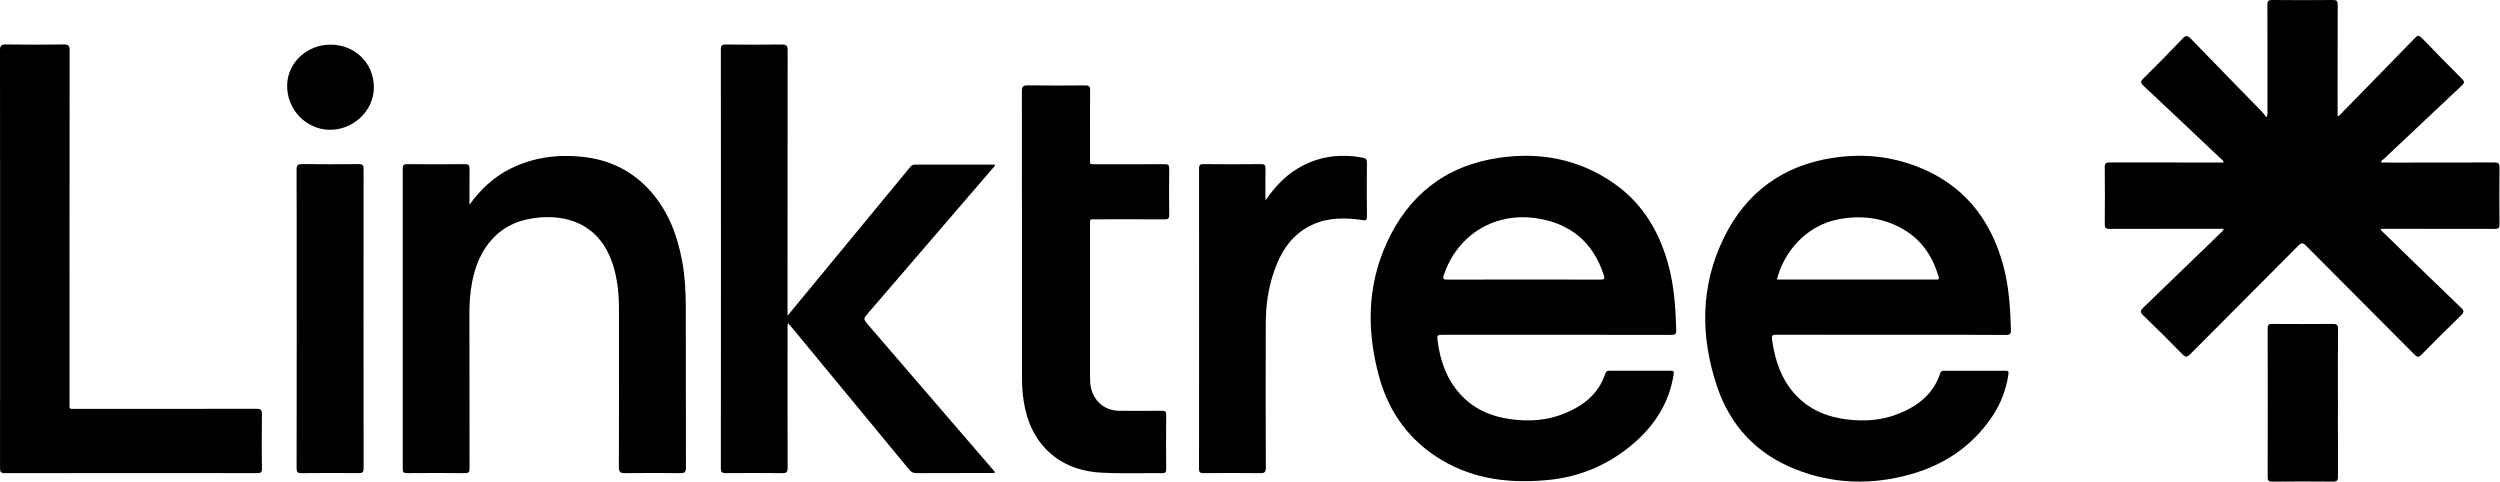 <svg width="1333" height="257" viewBox="0 0 1333 257" fill="none" xmlns="http://www.w3.org/2000/svg">
<path fill-rule="evenodd" clip-rule="evenodd" d="M1008.21 178.519C1003.86 178.519 999.503 178.521 995.15 178.522H995.128C979.159 178.527 963.192 178.532 947.23 178.469C944.99 178.469 944.54 178.939 944.87 181.199C946.16 190.109 948.55 198.599 953.78 206.059C961.14 216.549 971.58 221.849 984.04 223.539C993.88 224.869 1003.57 224.229 1012.83 220.399C1022.86 216.259 1030.93 209.959 1034.46 199.169C1034.82 198.069 1035.35 197.699 1036.48 197.699C1047.47 197.729 1058.45 197.749 1069.44 197.689C1070.97 197.689 1071.07 198.239 1070.89 199.519C1069.73 207.689 1066.83 215.229 1062.25 222.049C1051.8 237.639 1037.13 247.609 1019.29 252.739C998.42 258.739 977.56 258.229 957.26 250.179C936.61 241.989 922.56 227.019 915.54 206.089C906.56 179.299 906.57 152.499 919.2 126.719C931.09 102.469 950.76 88.159 977.61 84.119C994.98 81.509 1011.8 83.699 1027.71 91.169C1049.46 101.379 1062.08 119.059 1068.21 141.819C1071.2 152.919 1071.85 164.279 1072.24 175.689C1072.31 177.899 1071.82 178.609 1069.44 178.589C1053.89 178.505 1038.33 178.515 1022.78 178.524C1017.92 178.526 1013.06 178.529 1008.2 178.529L1008.21 178.519ZM980.44 116.889C963.244 120.079 951.155 134.193 947.442 149.039H947.44V149.049L947.442 149.039H1031.52C1031.64 149.039 1031.75 149.037 1031.87 149.035H1031.87C1031.97 149.033 1032.06 149.031 1032.16 149.031C1032.29 149.03 1032.43 149.031 1032.56 149.039C1033.76 149.129 1034.02 148.709 1033.67 147.519C1030.52 136.729 1024.61 127.929 1014.78 122.219C1004.09 116.019 992.5 114.649 980.44 116.889Z" fill="black"/>
<path fill-rule="evenodd" clip-rule="evenodd" d="M769.98 178.519H829.68C834.077 178.519 838.474 178.518 842.871 178.517H842.882C858.988 178.511 875.089 178.506 891.19 178.569C893.23 178.579 893.82 178.039 893.76 175.989C893.43 165.009 892.8 154.079 890.13 143.359C885.46 124.629 876.35 108.669 860.23 97.539C841.8 84.819 821.12 80.919 799.18 84.149C770.81 88.319 750.84 104.069 739.19 129.989C728.8 153.109 728.77 177.109 735.44 201.189C740.73 220.289 751.78 235.279 769.01 245.459C786.52 255.809 805.71 257.829 825.4 255.939C842.78 254.269 858.32 247.549 871.53 235.999C882.66 226.259 890.17 214.349 892.41 199.459C892.63 198.039 892.35 197.689 890.95 197.689C879.96 197.729 868.98 197.729 857.99 197.689C856.84 197.689 856.32 198.079 855.97 199.149C852.45 209.959 844.38 216.239 834.35 220.389C825.01 224.259 815.23 224.869 805.3 223.499C794.79 222.039 785.55 217.969 778.36 209.909C771.31 202.009 768 192.509 766.6 182.219C766.09 178.529 766.18 178.519 769.98 178.519ZM802.815 149.045C805.987 149.047 809.158 149.049 812.33 149.049H812.34C815.752 149.049 819.164 149.047 822.577 149.044C832.818 149.037 843.062 149.029 853.3 149.089C855.3 149.099 855.82 148.769 855.15 146.699C849.54 129.459 837.86 119.409 819.92 116.479C797.39 112.799 777.23 124.889 769.9 146.499C769.11 148.829 769.69 149.109 771.89 149.099C782.198 149.03 792.507 149.038 802.815 149.045Z" fill="black"/>
<path d="M430.546 155.458C433.974 151.304 437.338 147.228 440.7 143.149C444.57 138.457 448.442 133.765 452.313 129.072C463.235 115.834 474.158 102.594 485.07 89.349C485.79 88.479 486.43 87.749 487.8 87.749C498.434 87.794 509.074 87.789 519.72 87.783C523.269 87.781 526.819 87.779 530.37 87.779C530.598 88.579 530.137 88.978 529.71 89.348C529.576 89.464 529.445 89.578 529.34 89.699C507.26 115.399 485.16 141.079 463.06 166.749L462.999 166.82C460.23 170.039 460.21 170.062 462.92 173.219C473.708 185.743 484.496 198.265 495.285 210.787L495.92 211.524C506.92 224.292 517.92 237.059 528.92 249.829C529.35 250.33 529.769 250.843 530.189 251.359C530.306 251.502 530.423 251.646 530.54 251.789C530.027 252.349 529.471 252.292 528.953 252.239C528.909 252.235 528.865 252.23 528.821 252.226C528.719 252.217 528.618 252.209 528.52 252.209C524.082 252.216 519.643 252.216 515.205 252.216H515.189C506.313 252.216 497.436 252.216 488.56 252.269C486.9 252.269 485.87 251.719 484.85 250.479C466.532 228.256 448.19 206.064 429.846 183.868L422.45 174.919C422.008 174.382 421.556 173.849 421.057 173.26L421.04 173.24L421.03 173.228L421.028 173.226L420.32 172.389C419.823 173.233 419.867 174.002 419.908 174.716C419.919 174.907 419.93 175.095 419.93 175.279C419.91 199.989 419.89 224.699 419.97 249.409C419.97 251.649 419.48 252.319 417.14 252.289C407.11 252.149 397.07 252.189 387.04 252.269C385.15 252.279 384.36 251.969 384.36 249.779C384.42 175.299 384.42 100.819 384.36 26.349C384.36 24.319 384.91 23.719 386.96 23.739C396.91 23.839 406.86 23.869 416.8 23.729C419.25 23.699 419.98 24.269 419.97 26.829C419.903 65.133 419.906 103.431 419.909 141.733C419.909 149.398 419.91 157.064 419.91 164.729V168.359L419.92 168.339C423.409 164.106 426.781 160.02 430.091 156.009L430.546 155.458Z" fill="black"/>
<path d="M250.33 109.158C256.304 100.887 263.375 94.232 272.44 89.799C284.52 83.889 297.3 82.219 310.55 83.609C325.27 85.159 337.69 91.329 347.41 102.579C356.6 113.219 361.3 125.889 363.78 139.529C365.22 147.459 365.65 155.489 365.67 163.519C365.704 177.327 365.705 191.135 365.706 204.942C365.707 219.733 365.709 234.522 365.75 249.309C365.75 251.729 365.08 252.319 362.73 252.289C352.96 252.159 343.18 252.149 333.41 252.289C330.83 252.329 329.96 251.819 329.97 248.989C330.071 225.488 330.059 201.993 330.046 178.493V178.481C330.044 174.077 330.042 169.673 330.04 165.269C330.04 156.679 329.25 148.199 326.43 140.009C320.18 121.829 305.54 114.419 287.58 115.969C277.88 116.809 269.25 120.069 262.5 127.419C256.46 133.999 253.37 141.979 251.7 150.569C250.61 156.179 250.27 161.849 250.29 167.569C250.328 182.498 250.331 197.426 250.333 212.355V212.393C250.335 224.842 250.337 237.291 250.36 249.739C250.36 251.569 250.03 252.299 247.97 252.279C237.68 252.169 227.38 252.189 217.09 252.269C215.33 252.279 214.74 251.879 214.74 250.009C214.79 196.619 214.79 143.219 214.74 89.829C214.74 87.989 215.31 87.509 217.09 87.529C227.38 87.599 237.68 87.619 247.97 87.529C250.04 87.509 250.39 88.309 250.36 90.109C250.296 94.659 250.308 99.209 250.32 103.755V103.759L250.32 103.795V103.808C250.325 105.592 250.33 107.375 250.33 109.158Z" fill="black"/>
<path d="M0.05 138.109C0.05 131.37 0.051 124.631 0.051 117.892C0.054 87.564 0.057 57.24 0 26.909C0 24.459 0.57 23.679 3.12 23.709C13.41 23.849 23.71 23.849 34 23.709C36.53 23.669 37.14 24.419 37.13 26.889C37.06 89.337 37.07 151.775 37.08 214.224V214.289C37.08 214.766 37.074 215.183 37.068 215.547V215.551C37.048 216.825 37.039 217.454 37.347 217.757C37.648 218.051 38.248 218.039 39.433 218.016C39.817 218.008 40.263 217.999 40.78 217.999C72.78 218.019 104.79 218.039 136.79 217.959C139.08 217.959 139.69 218.539 139.66 220.819C139.53 230.489 139.55 240.169 139.66 249.849C139.68 251.839 139.07 252.269 137.17 252.269C92.28 252.219 47.38 252.209 2.49 252.289C0.23 252.289 0.02 251.409 0.02 249.569C0.053 218.614 0.052 187.658 0.051 156.697L0.051 156.203C0.05 150.172 0.05 144.141 0.05 138.109Z" fill="black"/>
<path d="M581.2 200.509V161.669C581.2 157.063 581.198 152.456 581.196 147.848C581.191 138.631 581.187 129.413 581.2 120.199C581.201 119.816 581.197 119.477 581.194 119.177C581.181 118.056 581.174 117.487 581.456 117.202C581.745 116.909 582.339 116.916 583.545 116.931H583.546L583.55 116.931C583.708 116.933 583.877 116.935 584.058 116.937C584.127 116.938 584.198 116.938 584.271 116.938C584.371 116.939 584.474 116.939 584.58 116.939L587.606 116.934C598.707 116.915 609.809 116.896 620.91 116.969C622.75 116.979 623.46 116.639 623.43 114.589C623.31 106.379 623.31 98.179 623.43 89.969C623.46 87.959 622.82 87.529 620.93 87.539C609.902 87.613 598.882 87.594 587.863 87.574L584.86 87.569C584.448 87.568 584.082 87.571 583.757 87.574C582.4 87.586 581.748 87.591 581.443 87.269C581.161 86.972 581.172 86.396 581.195 85.289C581.202 84.933 581.21 84.523 581.21 84.049C581.18 72.039 581.16 60.029 581.24 48.019C581.26 46.089 580.72 45.509 578.77 45.529C568.56 45.619 558.35 45.659 548.15 45.509C545.57 45.469 544.87 46.069 544.87 48.739C544.942 88.7 544.937 128.667 544.932 168.63C544.931 178.6 544.93 188.57 544.93 198.539C544.93 202.779 544.94 207.009 545.46 211.219C546.62 220.729 549.41 229.629 555.61 237.129C563.93 247.189 575.18 251.439 587.78 252.059C594.583 252.393 601.407 252.344 608.233 252.295H608.238C612.056 252.267 615.874 252.24 619.69 252.279C621.47 252.299 621.82 251.659 621.81 250.049C621.74 240.459 621.72 230.869 621.82 221.279C621.84 219.379 621.18 218.999 619.44 219.019C611.92 219.109 604.39 219.119 596.87 219.039C589.23 218.959 583.54 214.309 581.74 206.939C581.22 204.809 581.2 202.669 581.2 200.509Z" fill="black"/>
<path d="M691.49 90.099C684.595 94.336 679.357 100.201 674.73 106.865C674.73 105.302 674.724 103.738 674.719 102.174C674.705 98.132 674.691 94.088 674.77 90.049C674.8 88.219 674.45 87.489 672.39 87.509C662.18 87.609 651.98 87.609 641.77 87.509C639.79 87.489 639.33 88.099 639.33 89.999C639.38 143.309 639.38 196.609 639.32 249.919C639.31 252.009 640.06 252.279 641.86 252.269C651.89 252.189 661.93 252.149 671.96 252.289C674.37 252.329 674.94 251.629 674.94 249.289C674.85 223.539 674.78 197.799 674.91 172.049C674.95 162.699 676.28 153.449 679.37 144.559C683.13 133.759 689.05 124.699 699.9 119.759C708.42 115.879 717.37 116.019 726.36 117.339C728.28 117.629 728.87 117.459 728.85 115.349C728.74 105.849 728.76 96.339 728.84 86.839C728.86 85.129 728.33 84.389 726.64 84.079C714.17 81.759 702.4 83.389 691.49 90.099Z" fill="black"/>
<path d="M158.194 152.118C158.192 157.992 158.19 163.866 158.19 169.739L158.2 169.729C158.2 174.566 158.201 179.402 158.201 184.238C158.204 206.011 158.207 227.784 158.15 249.549C158.14 251.669 158.63 252.309 160.83 252.279C170.94 252.159 181.06 252.179 191.18 252.259C193.07 252.269 193.88 251.959 193.88 249.769C193.82 196.559 193.82 143.349 193.87 90.139C193.87 88.129 193.34 87.479 191.26 87.499C181.23 87.599 171.2 87.609 161.17 87.499C158.89 87.479 158.13 87.969 158.13 90.439C158.208 110.996 158.201 131.547 158.194 152.096V152.118Z" fill="black"/>
<path d="M199.35 46.499C199.36 33.769 189.4 23.899 176.39 23.809C163.61 23.729 153.21 33.469 153.11 45.629C153 58.339 163.03 68.729 175.15 69.189C187.85 69.679 199.35 59.469 199.35 46.499Z" fill="black"/>
<path d="M1269.85 86.681H1272.63C1276.72 86.681 1280.82 86.682 1284.92 86.683C1299.94 86.688 1314.95 86.693 1329.98 86.631C1332.09 86.631 1332.77 87.101 1332.74 89.311C1332.62 99.421 1332.63 109.531 1332.74 119.641C1332.76 121.621 1332.16 122.061 1330.26 122.051C1315.42 121.997 1300.58 122.002 1285.74 122.007C1281.29 122.009 1276.84 122.011 1272.39 122.011H1269.37C1269.56 122.918 1270.14 123.415 1270.68 123.879C1270.82 124.003 1270.97 124.124 1271.1 124.251C1272.11 125.236 1273.13 126.222 1274.14 127.208L1277.44 130.412L1277.45 130.425L1277.49 130.465C1289.06 141.709 1300.63 152.958 1312.28 164.121C1313.97 165.741 1313.89 166.531 1312.27 168.101C1305.13 175.011 1298.09 182.031 1291.11 189.121C1289.69 190.571 1288.92 190.591 1287.47 189.121C1278.13 179.722 1268.78 170.345 1259.42 160.968L1259.41 160.959L1259.38 160.929L1259.33 160.88C1249.42 150.949 1239.51 141.018 1229.63 131.061C1228.03 129.451 1227.22 129.221 1225.48 130.971C1215.47 141.058 1205.44 151.11 1195.4 161.163C1186.2 170.383 1177 179.603 1167.82 188.851C1166.15 190.541 1165.28 190.551 1163.62 188.851C1156.79 181.871 1149.88 174.961 1142.82 168.211C1140.9 166.381 1141.24 165.521 1142.96 163.881C1152.99 154.268 1162.97 144.602 1172.94 134.934L1172.97 134.912L1172.98 134.901C1176.77 131.224 1180.57 127.546 1184.37 123.871C1184.44 123.798 1184.52 123.728 1184.59 123.657C1185.01 123.268 1185.45 122.863 1185.69 122.001H1182.98C1178.5 122.001 1174.03 121.999 1169.56 121.997C1154.65 121.992 1139.75 121.987 1124.85 122.041C1122.87 122.041 1122.23 121.601 1122.25 119.511C1122.37 109.401 1122.36 99.291 1122.25 89.181C1122.23 87.121 1122.81 86.611 1124.83 86.611C1140.06 86.664 1155.3 86.659 1170.54 86.654C1175.11 86.652 1179.68 86.651 1184.26 86.651H1185.57C1185.63 85.749 1185.08 85.338 1184.57 84.953C1184.41 84.835 1184.26 84.718 1184.13 84.591L1180 80.683L1179.97 80.658C1167.67 69.018 1155.36 57.378 1142.99 45.811C1141.43 44.351 1141.08 43.591 1142.81 41.891C1149.9 34.921 1156.88 27.841 1163.7 20.611C1165.61 18.581 1166.52 18.951 1168.24 20.731C1176.67 29.466 1185.16 38.156 1193.65 46.846L1193.67 46.86L1193.7 46.895L1193.73 46.926C1197.78 51.073 1201.83 55.219 1205.88 59.371C1206.46 59.975 1206.98 60.642 1207.55 61.365C1207.84 61.73 1208.13 62.108 1208.46 62.501C1209.11 61.324 1209.06 60.478 1209.02 59.723C1209.01 59.542 1209 59.365 1209 59.191L1209 54.88V54.835C1209.02 37.448 1209.04 20.069 1208.96 2.681C1208.95 0.481 1209.57 -0.019 1211.7 0.001C1222.43 0.111 1233.15 0.101 1243.88 0.001C1245.91 -0.019 1246.47 0.521 1246.46 2.571C1246.39 17.364 1246.4 32.151 1246.4 46.941C1246.41 50.987 1246.41 55.034 1246.41 59.081V61.921C1247.33 61.772 1247.78 61.229 1248.2 60.722C1248.32 60.579 1248.43 60.438 1248.56 60.311L1251.08 57.733L1251.09 57.722L1251.1 57.709L1251.11 57.703C1263.32 45.232 1275.53 32.757 1287.68 20.221C1289.09 18.761 1289.85 18.711 1291.28 20.201C1298.35 27.551 1305.5 34.831 1312.72 42.041C1314.13 43.451 1314.19 44.161 1312.67 45.581C1302.34 55.234 1292.06 64.939 1281.78 74.643L1281.78 74.648C1278.35 77.879 1274.93 81.111 1271.51 84.341C1271.09 84.742 1270.63 85.106 1270.18 85.47L1270.17 85.474C1269.96 85.645 1269.75 85.816 1269.54 85.991C1269.6 86.136 1269.67 86.281 1269.74 86.423L1269.74 86.424C1269.78 86.497 1269.81 86.57 1269.85 86.641V86.681Z" fill="black"/>
<path d="M1246.58 214.791C1246.58 216.362 1246.58 217.933 1246.58 219.504C1246.57 221.212 1246.57 222.92 1246.57 224.627V224.629C1246.56 234.473 1246.56 244.314 1246.62 254.161C1246.63 256.161 1246.11 256.811 1244.03 256.791C1233.22 256.691 1222.41 256.701 1211.61 256.791C1209.68 256.811 1209.11 256.281 1209.12 254.331C1209.18 227.901 1209.18 201.481 1209.12 175.051C1209.12 173.241 1209.63 172.711 1211.45 172.721C1222.26 172.801 1233.07 172.811 1243.87 172.711C1245.99 172.691 1246.65 173.211 1246.63 175.411C1246.55 185.259 1246.56 195.102 1246.57 204.947V204.949C1246.57 208.229 1246.58 211.51 1246.58 214.791Z" fill="black"/>
</svg>
